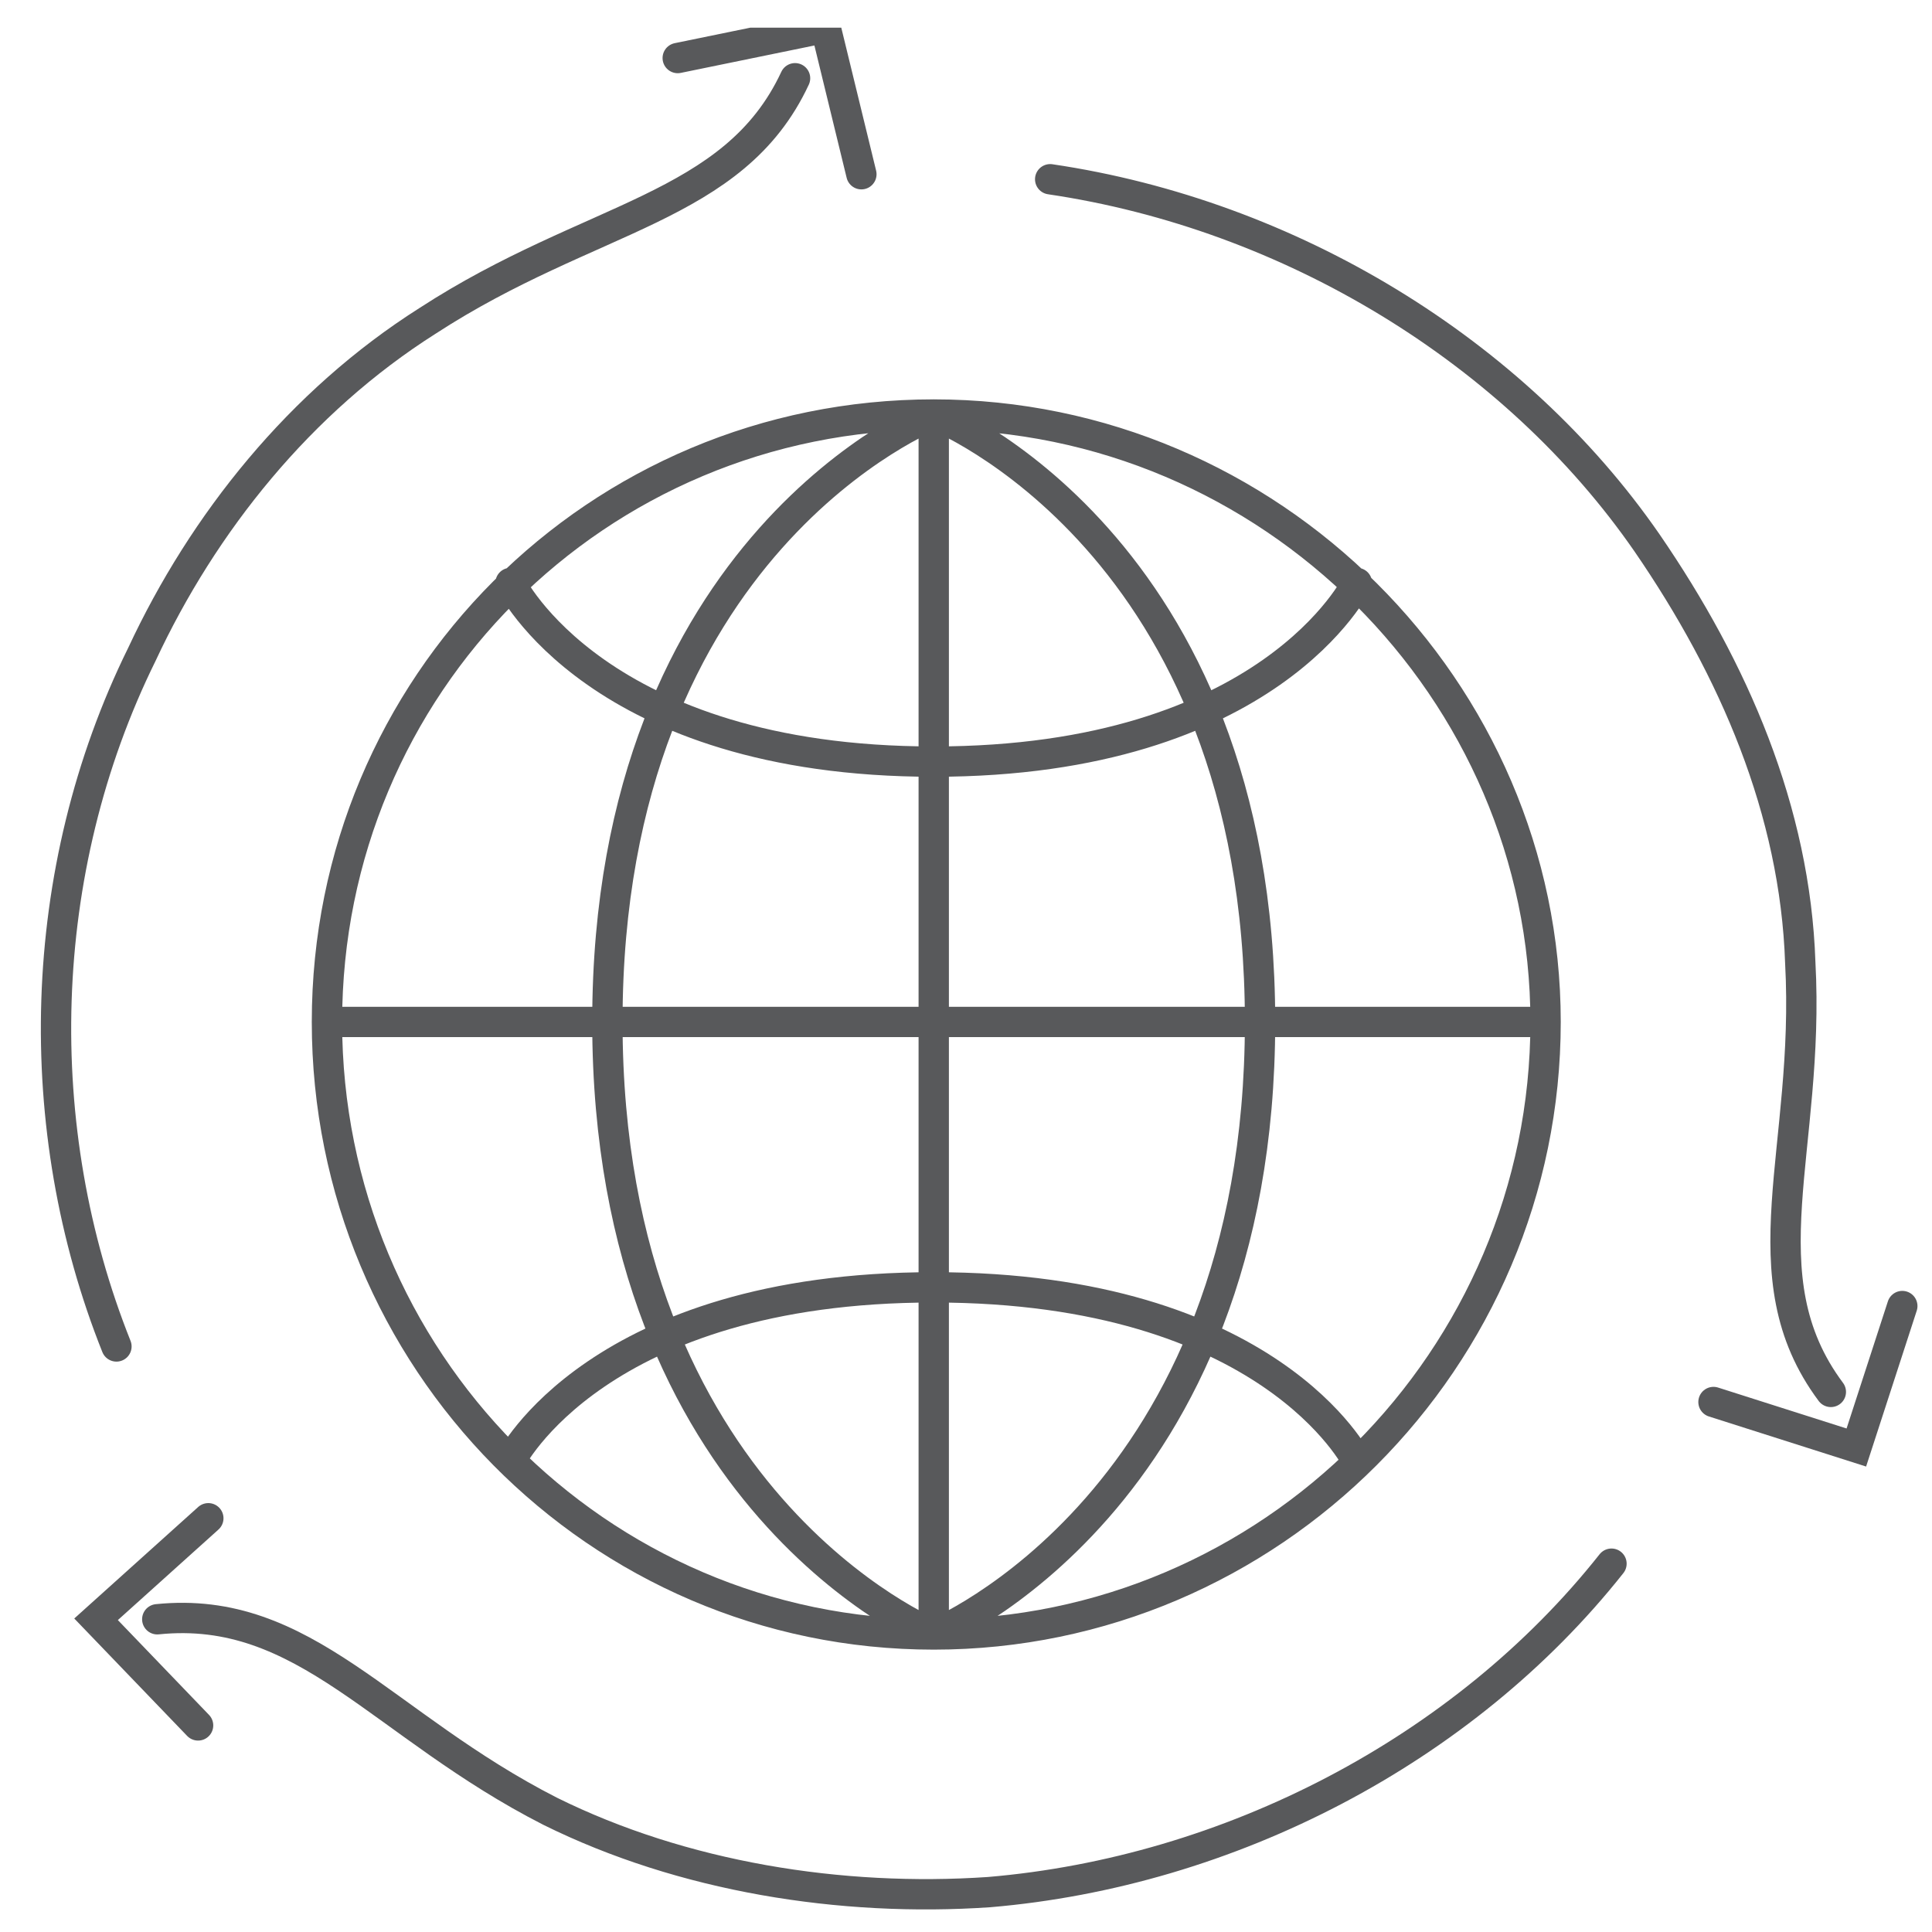 <?xml version="1.0" encoding="utf-8"?>
<!-- Generator: Adobe Illustrator 15.0.0, SVG Export Plug-In . SVG Version: 6.00 Build 0)  -->
<!DOCTYPE svg PUBLIC "-//W3C//DTD SVG 1.1//EN" "http://www.w3.org/Graphics/SVG/1.1/DTD/svg11.dtd">
<svg version="1.1" id="Layer_1" xmlns="http://www.w3.org/2000/svg" xmlns:xlink="http://www.w3.org/1999/xlink" x="0px" y="0px"
	 width="100px" height="100px" viewBox="0 0 100 100" style="enable-background:new 0 0 100 100;" xml:space="preserve">
<style type="text/css">
<![CDATA[
	
		.st0{clip-path:url(#SVGID_16_);fill:none;stroke:#58595B;stroke-width:1.57;stroke-linecap:round;stroke-linejoin:round;stroke-miterlimit:10;}
	
		.st1{clip-path:url(#SVGID_20_);fill:none;stroke:#58595B;stroke-width:1.57;stroke-linecap:round;stroke-linejoin:round;stroke-miterlimit:10;}
	.st2{clip-path:url(#SVGID_8_);fill:none;stroke:#58595B;stroke-width:1.57;stroke-linecap:round;stroke-miterlimit:8;}
	.st3{clip-path:url(#SVGID_18_);fill:none;stroke:#58595B;stroke-width:1.57;stroke-linecap:round;stroke-miterlimit:8;}
	.st4{clip-path:url(#SVGID_6_);fill:none;stroke:#58595B;stroke-width:1.57;stroke-miterlimit:8;}
	.st5{clip-path:url(#SVGID_2_);}
	.st6{clip-path:url(#SVGID_4_);}
	.st7{clip-path:url(#SVGID_6_);}
	.st8{clip-path:url(#SVGID_2_);fill:none;stroke:#58595B;stroke-width:1.57;stroke-miterlimit:8;}
	.st9{clip-path:url(#SVGID_4_);fill:none;stroke:#58595B;stroke-width:1.57;stroke-linecap:round;stroke-miterlimit:8;}
	.st10{clip-path:url(#SVGID_22_);fill:none;stroke:#58595B;stroke-width:1.57;stroke-linecap:round;stroke-miterlimit:8;}
	.st11{clip-path:url(#SVGID_14_);fill:none;stroke:#58595B;stroke-width:1.57;stroke-miterlimit:8;}
	
		.st12{clip-path:url(#SVGID_24_);fill:none;stroke:#58595B;stroke-width:1.57;stroke-linecap:round;stroke-linejoin:round;stroke-miterlimit:10;}
	.st13{clip-path:url(#SVGID_12_);fill:none;stroke:#58595B;stroke-width:1.57;stroke-linecap:round;stroke-miterlimit:8;}
	.st14{clip-path:url(#SVGID_10_);}
	.st15{clip-path:url(#SVGID_12_);}
	.st16{clip-path:url(#SVGID_16_);}
	.st17{clip-path:url(#SVGID_20_);}
	.st18{clip-path:url(#SVGID_22_);}
	.st19{clip-path:url(#SVGID_10_);fill:none;stroke:#58595B;stroke-width:1.57;stroke-miterlimit:8;}
]]>
</style>
<g>
	<g>
		<defs>
			<polygon id="SVGID_1_" points="1,-20 101,-20 101,-106.027 1,-106.027 1,-20 			"/>
		</defs>
		<clipPath id="SVGID_2_">
			<use xlink:href="#SVGID_1_"  style="overflow:visible;"/>
		</clipPath>
		<path class="st8" d="M60.778-77.912h11.324v17.301H60.778V-77.912 M57.269-21.563v-39.049h18.183v39.049 M37.332-96.643H16.279
			v8.255h21.053V-96.643 M44.191-21.563h13.078V-48.23H44.191V-21.563 M82.628-48.865h7.337v-7.937h-7.337V-48.865 M94.75-48.865
			H75.452v27.303H94.75V-48.865 M2.563-21.563H9.58"/>
		<g class="st5">
			<defs>
				<polygon id="SVGID_3_" points="1,-20 101,-20 101,-106.027 1,-106.027 1,-20 				"/>
			</defs>
			<clipPath id="SVGID_4_">
				<use xlink:href="#SVGID_3_"  style="overflow:visible;"/>
			</clipPath>
			<line class="st9" x1="71.312" y1="-79.437" x2="71.312" y2="-91.95"/>
			<g class="st6">
				<defs>
					<polygon id="SVGID_5_" points="1,-20 101,-20 101,-106.027 1,-106.027 1,-20 					"/>
				</defs>
				<clipPath id="SVGID_6_">
					<use xlink:href="#SVGID_5_"  style="overflow:visible;"/>
				</clipPath>
				<path class="st4" d="M1-21.563h98.437 M8.438-21.563V-89.1h36.241v67.537 M35.5-29.086v-3.521 M26.48-29.086v-3.521
					 M17.301-29.086v-3.521 M35.5-38.849v-3.52 M26.48-38.849v-3.52 M17.301-38.849v-3.52 M35.5-48.77v-3.521 M26.48-48.77v-3.521
					 M17.301-48.77v-3.521 M35.5-58.691v-3.521 M26.48-58.691v-3.521 M17.301-58.691v-3.521 M35.5-68.455v-3.521 M26.48-68.455
					v-3.521 M17.301-68.455v-3.521 M35.5-78.377v-3.521 M26.48-78.377v-3.521 M17.301-78.377v-3.521 M22.681-97.421v-7.043h7.439
					v7.043"/>
				<g class="st7">
					<defs>
						<polygon id="SVGID_7_" points="1,-20 101,-20 101,-106.027 1,-106.027 1,-20 						"/>
					</defs>
					<clipPath id="SVGID_8_">
						<use xlink:href="#SVGID_7_"  style="overflow:visible;"/>
					</clipPath>
					<line class="st2" x1="54.125" y1="-49.717" x2="54.125" y2="-55.976"/>
				</g>
			</g>
		</g>
	</g>
</g>
<g>
	<g>
		<defs>
			<polygon id="SVGID_9_" points="120,-20 220,-20 220,-74.987 120,-74.987 120,-20 			"/>
		</defs>
		<clipPath id="SVGID_10_">
			<use xlink:href="#SVGID_9_"  style="overflow:visible;"/>
		</clipPath>
		<path class="st19" d="M198.285-61.091c-9.914,3.673-9.914,3.673-9.914,3.673c8.704,18.852,8.704,18.852,8.704,18.852
			c9.669-3.428,9.669-3.428,9.669-3.428 M218.591-71.618c0,36.235,0,36.235,0,36.235c-7.735,2.693-7.735,2.693-7.735,2.693
			c-13.78-30.849-13.78-30.849-13.78-30.849L218.591-71.618L218.591-71.618L218.591-71.618z M141.715-63.049
			c9.911,3.673,9.911,3.673,9.911,3.673c-8.701,18.853-8.701,18.853-8.701,18.853c-9.671-3.428-9.671-3.428-9.671-3.428
			 M121.409-73.578c0,36.236,0,36.236,0,36.236c7.735,2.693,7.735,2.693,7.735,2.693c13.78-30.85,13.78-30.85,13.78-30.85
			L121.409-73.578L121.409-73.578L121.409-73.578z M196.109-40.524c-8.462,2.447-8.462,2.447-8.462,2.447
			c-5.56-6.854-5.56-6.854-5.56-6.854s6.283,2.447,11.361-1.469L196.109-40.524L196.109-40.524L196.109-40.524z M193.449-46.4
			c-11.119,6.855-19.581-4.653-19.581-4.653c-3.869-4.896-6.769,0.245-6.769,0.245c-1.936,4.652-5.077,4.163-6.769,3.428
			c-0.967-0.49-1.21-1.469-0.967-2.203c1.207-4.163,1.207-4.163,1.207-4.163c0.725-1.959,2.177-3.428,4.11-4.163
			c4.835-2.203,4.835-2.203,4.835-2.203c1.934-0.734,3.626-0.489,5.802,0c13.053,2.694,13.053,2.694,13.053,2.694L193.449-46.4
			L193.449-46.4L193.449-46.4z"/>
		<g class="st14">
			<defs>
				<polygon id="SVGID_11_" points="120,-20 220,-20 220,-74.987 120,-74.987 120,-20 				"/>
			</defs>
			<clipPath id="SVGID_12_">
				<use xlink:href="#SVGID_11_"  style="overflow:visible;"/>
			</clipPath>
			<path class="st13" d="M167.887-31.985c6.144,6.579,6.144,6.579,6.144,6.579c0.736,0.706,1.719,1.175,2.701,1.175
				c1.228,0,2.702-0.47,3.931-2.349 M171.327-35.274c7.614,7.285,7.614,7.285,7.614,7.285c1.965,1.879,5.652,1.175,6.389-1.411l0,0
				 M181.889-41.149c6.389,7.52,6.389,7.52,6.389,7.52c0.491,0.703,0.737,1.409,0.491,2.114c-0.737,1.645-3.192,2.115-4.421,0.941
				c-9.091-8.931-9.091-8.931-9.091-8.931"/>
			<g class="st15">
				<defs>
					<polygon id="SVGID_13_" points="120,-20 220,-20 220,-74.987 120,-74.987 120,-20 					"/>
				</defs>
				<clipPath id="SVGID_14_">
					<use xlink:href="#SVGID_13_"  style="overflow:visible;"/>
				</clipPath>
				<path class="st11" d="M165.545-24.566c-0.486,0.485-0.486,0.485-0.486,0.485c-0.974,0.972-2.678,0.972-3.65,0.243
					c-0.973-0.971-0.973-2.67,0-3.641c0.486-0.486,0.486-0.486,0.486-0.486 M158.246-31.606c-1.216,1.212-1.216,1.212-1.216,1.212
					c-0.974,1.214-0.974,2.672,0.242,3.642c0.974,0.971,2.677,0.971,3.648,0c1.219-1.214,1.219-1.214,1.219-1.214 M158.246-31.606
					c-1.703,1.942-1.703,1.942-1.703,1.942c-0.973,0.97-2.677,1.212-3.65,0.242c-1.216-0.972-1.216-2.67-0.242-3.642
					c1.461-1.942,1.461-1.942,1.461-1.942 M150.461-37.919c-0.729,0.728-0.729,0.728-0.729,0.728
					c-0.729,0.972-0.729,2.429,0.242,3.157c0.974,0.728,2.434,0.728,3.163-0.242c0.975-0.972,0.975-0.972,0.975-0.972
					 M145.352-42.045c0,0,9.001,6.555,18.978,16.265c3.161,2.914,3.161,2.914,3.161,2.914c1.702,1.456,4.135,0.728,4.623-1.456l0,0
					 M151.921-57.583c0,0,7.299-0.485,13.38,0.728"/>
			</g>
		</g>
	</g>
</g>
<g>
	<g>
		<defs>
			<polygon id="SVGID_15_" points="0,100 100,100 100,1.433 0,1.433 0,100 			"/>
		</defs>
		<clipPath id="SVGID_16_">
			<use xlink:href="#SVGID_15_"  style="overflow:visible;"/>
		</clipPath>
		<path class="st0" d="M26.425,75.617c0,0,4.484-8.984,21.905-8.984 M70.235,75.617c0,0-4.486-8.984-21.905-8.984 M48.33,84.6
			c0,0-16.892-6.871-16.892-31.704 M48.33,84.6c0,0,16.89-6.871,16.89-31.704 M79.999,52.896c0,17.436-14.25,31.704-31.669,31.704
			c-17.421,0-31.407-14.269-31.407-31.704 M48.33,84.6c0-31.704,0-31.704,0-31.704 M70.235,30.174c0,0-4.486,9.247-21.905,9.247
			 M48.33,39.421c-17.421,0-21.905-9.247-21.905-9.247 M48.33,21.455c0,0,16.89,6.604,16.89,31.44 M48.33,21.455
			c0,0-16.892,6.604-16.892,31.44 M16.923,52.896c0-17.438,13.986-31.44,31.407-31.44c17.419,0,31.669,14.267,31.669,31.44
			 M48.33,21.455c0,31.44,0,31.44,0,31.44 M16.923,52.896c63.076,0,63.076,0,63.076,0"/>
		<g class="st16">
			<defs>
				<polygon id="SVGID_17_" points="0,100 100,100 100,1.433 0,1.433 0,100 				"/>
			</defs>
			<clipPath id="SVGID_18_">
				<use xlink:href="#SVGID_17_"  style="overflow:visible;"/>
			</clipPath>
			<path class="st3" d="M98.463,67.601c-2.379,7.322-2.379,7.322-2.379,7.322c-7.394-2.355-7.394-2.355-7.394-2.355 M94.764,72.045
				c-4.488-6.015-1.056-12.554-1.583-22.229c-0.265-7.846-3.434-15.167-7.924-21.706C78.39,18.171,66.771,11.11,54.357,9.278
				 M10.253,89.307c-5.281-5.493-5.281-5.493-5.281-5.493c5.811-5.229,5.811-5.229,5.811-5.229 M8.14,83.813
				c7.66-0.784,11.619,5.493,20.336,9.938c6.866,3.4,15.054,4.707,22.714,4.185c12.411-1.047,24.56-7.323,32.22-17 M35.079,3.004
				c7.658-1.571,7.658-1.571,7.658-1.571c1.848,7.585,1.848,7.585,1.848,7.585 M41.152,4.05c-3.17,6.8-10.565,7.061-19.015,12.553
				c-6.603,4.184-11.62,10.461-14.79,17.26c-5.546,11.246-5.811,24.583-1.32,35.829"/>
		</g>
	</g>
</g>
<g>
	<g>
		<defs>
			<polygon id="SVGID_19_" points="132.726,100 207.274,100 207.274,0 132.726,0 132.726,100 			"/>
		</defs>
		<clipPath id="SVGID_20_">
			<use xlink:href="#SVGID_19_"  style="overflow:visible;"/>
		</clipPath>
		<path class="st1" d="M171.595,65.234l4.369,25.33l-6.553,7.941 M167.069,65.234l-4.523,25.33l6.865,7.941 M173.624,62.687
			l-4.213,4.948l-4.525-4.948"/>
		<g class="st17">
			<defs>
				<polygon id="SVGID_21_" points="132.726,100 207.274,100 207.274,0 132.726,0 132.726,100 				"/>
			</defs>
			<clipPath id="SVGID_22_">
				<use xlink:href="#SVGID_21_"  style="overflow:visible;"/>
			</clipPath>
			<path class="st10" d="M183.025,23.208c4.388-2.019,4.388-2.019,4.388-2.019 M152.587,21.189c4.388,2.019,4.388,2.019,4.388,2.019
				 M166.776,23.461c6.448,0,6.448,0,6.448,0 M181.995,27.503c-7.739,0-7.739,0-7.739,0c-0.515,0-1.031-0.506-1.031-1.01
				c0-4.295,0-4.295,0-4.295c0-0.503,0.517-1.009,1.031-1.009c7.739,0,7.739,0,7.739,0c0.516,0,1.03,0.506,1.03,1.009
				c0,4.295,0,4.295,0,4.295C183.025,26.997,182.511,27.503,181.995,27.503L181.995,27.503z M165.743,27.503
				c-7.737,0-7.737,0-7.737,0c-0.516,0-1.031-0.506-1.031-1.01c0-4.295,0-4.295,0-4.295c0-0.503,0.516-1.009,1.031-1.009
				c7.737,0,7.737,0,7.737,0c0.518,0,1.033,0.506,1.033,1.009c0,4.295,0,4.295,0,4.295
				C166.776,26.997,166.261,27.503,165.743,27.503L165.743,27.503z M153.878,13.108c0.517-1.516,2.063-2.525,3.612-3.031
				c2.578-1.009,5.16-0.251,7.737,0.758c3.355,1.769,6.449,3.536,10.319,4.042c3.868,0.252,7.223,0,10.575-1.769 M187.413,21.947
				c0,0,1.03-20.453-17.284-20.453c-18.572,0-17.542,20.453-17.542,20.453 M152.587,21.947c-2.061,0.503-3.353,2.776-3.353,5.556
				c0,3.03,1.548,5.555,3.869,5.807c1.291,4.798,3.871,8.586,7.225,11.364c-0.516,4.797-0.516,4.797-0.516,4.797
				c-0.26,1.01-0.518,1.516-1.292,2.021c-0.257,0.252-0.515,0.252-0.774,0.252c-12.38,3.788-12.38,3.788-12.38,3.788
				c-1.55,0.253-3.096,1.011-4.644,2.523c-2.58,2.02-4.385,4.799-4.9,8.081c-3.097,14.395-3.097,14.395-3.097,14.395
				c19.861,4.039,19.861,4.039,19.861,4.039 M185.348,85.074c21.927-4.543,21.927-4.543,21.927-4.543
				c-3.096-14.395-3.096-14.395-3.096-14.395c-0.515-3.282-2.322-6.062-4.901-8.081c-1.547-1.513-3.095-2.271-4.644-2.523
				c-12.38-3.788-12.38-3.788-12.38-3.788c-0.259,0-0.517,0-0.774-0.252c-0.773-0.506-1.031-1.012-1.29-2.021
				c-0.516-4.797-0.516-4.797-0.516-4.797c3.352-2.778,5.933-6.566,7.223-11.364c2.321-0.252,3.869-2.776,3.869-5.807
				c0-2.779-1.289-5.053-3.353-5.556"/>
			<g class="st18">
				<defs>
					<polygon id="SVGID_23_" points="132.726,100 207.274,100 207.274,0 132.726,0 132.726,100 					"/>
				</defs>
				<clipPath id="SVGID_24_">
					<use xlink:href="#SVGID_23_"  style="overflow:visible;"/>
				</clipPath>
				<path class="st12" d="M185.981,71.643l10.857-1.805 M180.17,50.748l-9.481,7.815l-9.635-7.815"/>
			</g>
		</g>
	</g>
</g>
</svg>
